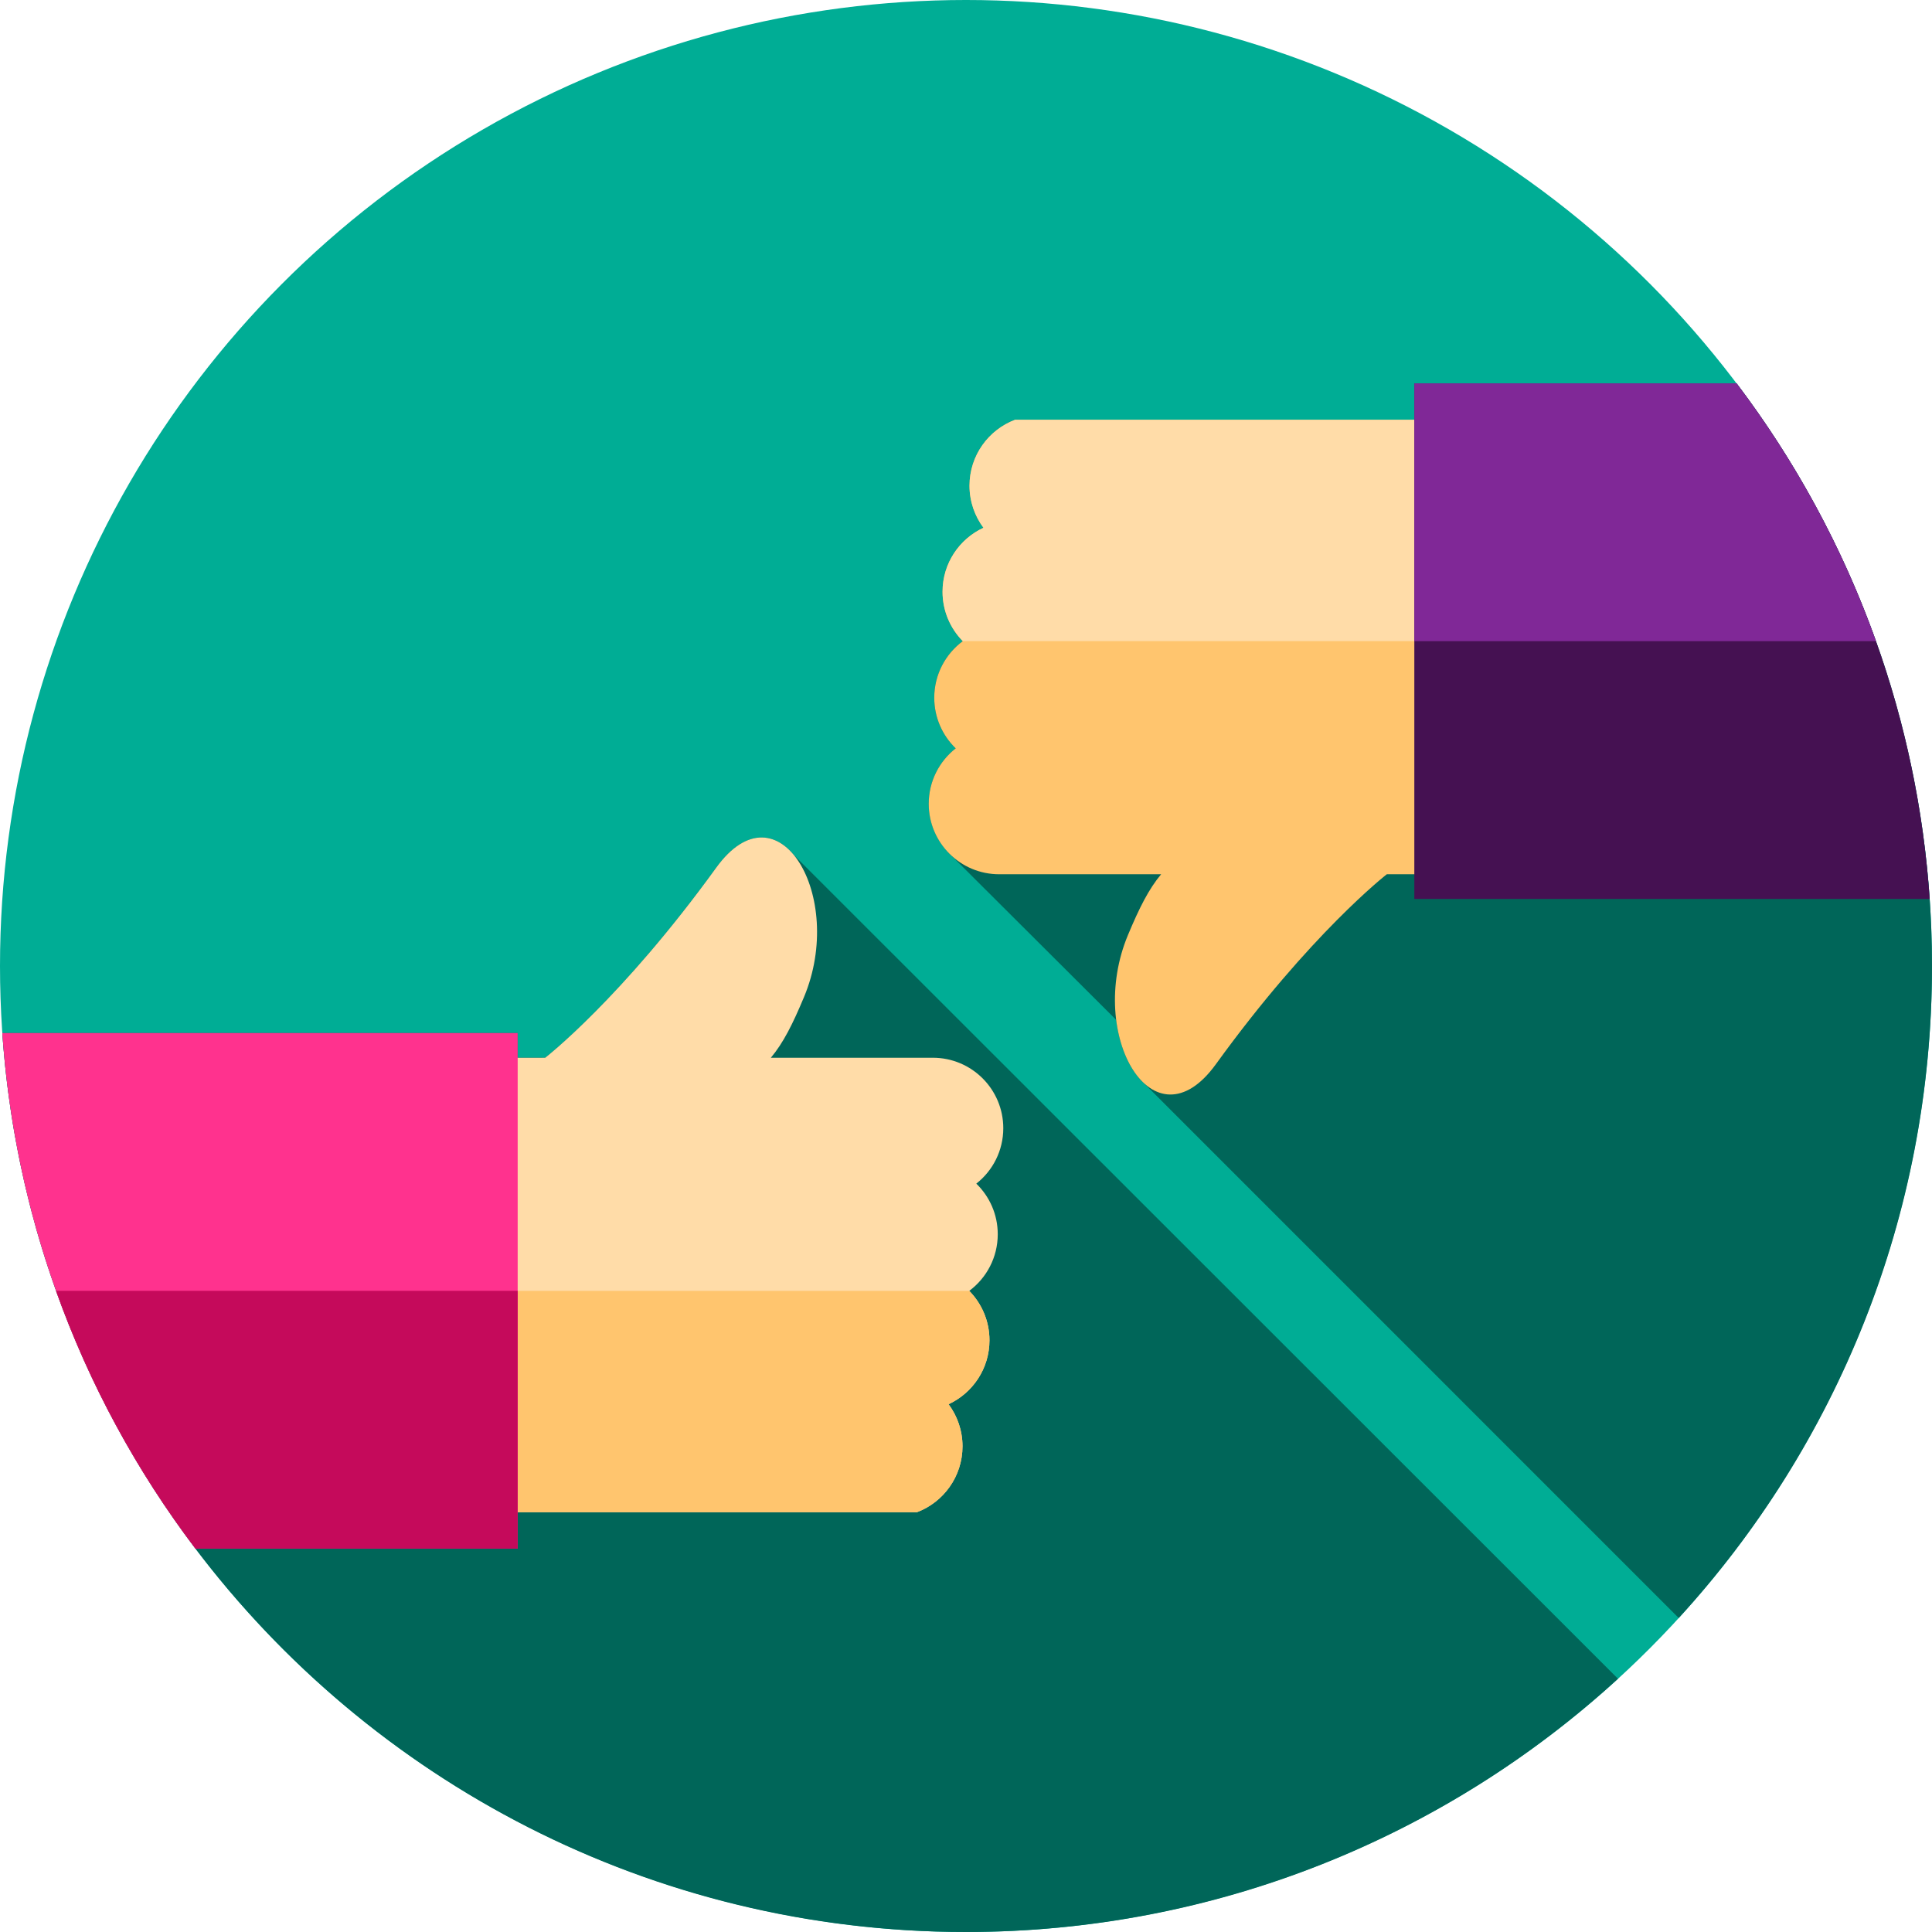 <?xml version="1.0" encoding="UTF-8"?> <!-- Generator: Adobe Illustrator 19.0.0, SVG Export Plug-In . SVG Version: 6.00 Build 0) --> <svg xmlns="http://www.w3.org/2000/svg" xmlns:xlink="http://www.w3.org/1999/xlink" id="Capa_1" x="0px" y="0px" viewBox="0 0 512 512" style="enable-background:new 0 0 512 512;" xml:space="preserve"> <circle style="fill:#00AD95;" cx="256" cy="256" r="256"></circle> <g> <path style="fill:#006659;" d="M189.789,229.958c-25.116,34.706-45.31,50.353-45.31,50.353h-0.789v-0.042h-6.5v-6.5H0.624 c0.024,0.347,0.041,0.697,0.066,1.044c0.047,0.643,0.097,1.285,0.149,1.927c0.12,1.492,0.252,2.98,0.396,4.464 c0.041,0.418,0.076,0.838,0.119,1.255c0.189,1.837,0.4,3.667,0.628,5.491c0.068,0.546,0.141,1.09,0.212,1.635 c0.196,1.492,0.404,2.98,0.625,4.464c0.065,0.437,0.126,0.875,0.193,1.312c0.282,1.827,0.584,3.647,0.905,5.461 c0.086,0.486,0.177,0.969,0.266,1.454c0.264,1.445,0.54,2.886,0.828,4.323c0.102,0.507,0.201,1.016,0.305,1.522 c0.365,1.764,0.747,3.521,1.148,5.271c0.116,0.508,0.24,1.012,0.359,1.519c0.31,1.314,0.629,2.624,0.959,3.929 c0.162,0.643,0.324,1.286,0.491,1.927c0.423,1.622,0.858,3.239,1.312,4.848c0.194,0.686,0.398,1.366,0.597,2.05 c0.3,1.033,0.606,2.064,0.919,3.091c0.266,0.871,0.535,1.741,0.81,2.609c0.249,0.788,0.508,1.571,0.765,2.355 c0.596,1.817,1.21,3.626,1.845,5.425c0.14,0.396,0.277,0.793,0.419,1.189c0.449,1.254,0.91,2.502,1.377,3.747 c0.182,0.483,0.366,0.966,0.55,1.448c0.452,1.181,0.908,2.361,1.378,3.534c0.184,0.459,0.374,0.915,0.561,1.372 c0.872,2.143,1.772,4.27,2.7,6.384c0.245,0.557,0.483,1.118,0.732,1.673c0.432,0.966,0.878,1.925,1.322,2.885 c0.342,0.738,0.684,1.477,1.033,2.211c0.433,0.914,0.872,1.824,1.315,2.732c0.385,0.788,0.778,1.572,1.171,2.356 c0.433,0.862,0.863,1.726,1.306,2.583c0.517,1.002,1.048,1.996,1.578,2.991c0.654,1.227,1.318,2.446,1.991,3.661 c0.49,0.885,0.98,1.77,1.48,2.648c0.457,0.802,0.923,1.599,1.389,2.396c0.473,0.81,0.95,1.618,1.432,2.423 c0.476,0.795,0.954,1.588,1.439,2.378c0.505,0.822,1.018,1.638,1.532,2.454c0.473,0.751,0.942,1.506,1.422,2.252 c0.904,1.404,1.822,2.798,2.754,4.183c0.512,0.762,1.037,1.515,1.558,2.272c0.522,0.758,1.043,1.516,1.573,2.269 c0.555,0.789,1.117,1.572,1.681,2.355c0.512,0.71,1.028,1.416,1.546,2.12c0.578,0.785,1.157,1.57,1.744,2.349 C98.227,471.953,172.433,512,256,512c66.597,0,127.248-25.436,172.785-67.116L210.37,226.575 C205.147,220.227,197.323,219.547,189.789,229.958z"></path> <path style="fill:#006659;" d="M464.967,108.09h-0.015c-0.588-0.829-1.183-1.652-1.779-2.474c-0.335-0.46-0.669-0.922-1.006-1.38 c-0.55-0.749-1.104-1.496-1.663-2.238c-0.103-0.137-0.21-0.272-0.313-0.408h-85.38v9.651H269.012 c-7.06,2.665-12.083,9.482-12.083,17.475c0,4.179,1.373,8.037,3.692,11.148c-6.397,2.964-10.837,9.437-10.837,16.951 c0,5.101,2.047,9.722,5.362,13.092c-4.587,3.403-7.56,8.857-7.56,15.007c0,5.263,2.181,10.015,5.684,13.41 c-4.352,3.419-7.15,8.726-7.15,14.689c0,5.119,2.066,9.747,5.405,13.116l44.273,44.149c0.89,7.12,3.548,13.145,7.194,16.611 l141.89,141.898C486.563,383.25,512,322.598,512,256C512,200.896,494.587,149.861,464.967,108.09z"></path> </g> <path style="fill:#FFDCA8;" d="M264.414,327.086c0-5.263-2.181-10.015-5.684-13.41c4.351-3.419,7.15-8.726,7.15-14.689 c0-10.314-8.361-18.676-18.675-18.676h-42.92c3.283-3.901,5.808-8.954,8.794-16.104c11.12-26.626-6.781-57.062-23.29-34.249 c-25.116,34.706-45.309,50.353-45.309,50.353h-15.633v120.447h114.142c7.06-2.665,12.083-9.482,12.083-17.475 c0-4.179-1.373-8.037-3.692-11.148c6.397-2.964,10.837-9.437,10.837-16.951c0-5.101-2.047-9.722-5.362-13.092 C261.441,338.69,264.414,333.236,264.414,327.086z"></path> <path style="fill:#FFC56E;" d="M242.989,400.756c7.056-2.659,12.084-9.482,12.084-17.472c0-4.176-1.377-8.035-3.695-11.149 c6.399-2.962,10.84-9.437,10.84-16.948c0-5.104-2.047-9.722-5.363-13.095H128.846v58.667h114.143L242.989,400.756L242.989,400.756z"></path> <path style="fill:#FF328E;" d="M137.19,273.77v136.64H51.8c-15.58-20.57-28.12-43.56-36.95-68.32 c-7.72-21.58-12.61-44.5-14.24-68.32L137.19,273.77L137.19,273.77z"></path> <path style="fill:#C50A5B;" d="M137.19,342.09v68.32H51.8c-15.58-20.57-28.12-43.56-36.95-68.32H137.19z"></path> <path style="fill:#FFC56E;" d="M247.586,184.914c0,5.264,2.181,10.015,5.684,13.41c-4.352,3.419-7.15,8.726-7.15,14.689 c0,10.314,8.361,18.676,18.675,18.676h42.92c-3.283,3.901-5.808,8.954-8.794,16.104c-11.12,26.626,6.781,57.062,23.29,34.249 c25.116-34.706,45.31-50.353,45.31-50.353h15.633V111.242H269.012c-7.06,2.665-12.083,9.482-12.083,17.475 c0,4.179,1.373,8.037,3.692,11.148c-6.397,2.964-10.837,9.437-10.837,16.951c0,5.101,2.047,9.722,5.362,13.092 C250.559,173.31,247.586,178.764,247.586,184.914z"></path> <path style="fill:#FFDCA8;" d="M269.011,111.244c-7.056,2.659-12.084,9.482-12.084,17.472c0,4.175,1.377,8.035,3.695,11.149 c-6.399,2.962-10.84,9.437-10.84,16.948c0,5.104,2.047,9.722,5.363,13.095h128.008v-58.667H269.011V111.244z"></path> <path style="fill:#451152;" d="M511.39,238.23H374.81V101.59h85.39c15.58,20.57,28.12,43.56,36.95,68.32 C504.87,191.49,509.76,214.41,511.39,238.23z"></path> <path style="fill:#802897;" d="M497.15,169.91H374.81v-68.32h85.39C475.78,122.16,488.32,145.15,497.15,169.91z"></path> <g> </g> <g> </g> <g> </g> <g> </g> <g> </g> <g> </g> <g> </g> <g> </g> <g> </g> <g> </g> <g> </g> <g> </g> <g> </g> <g> </g> <g> </g> </svg> 